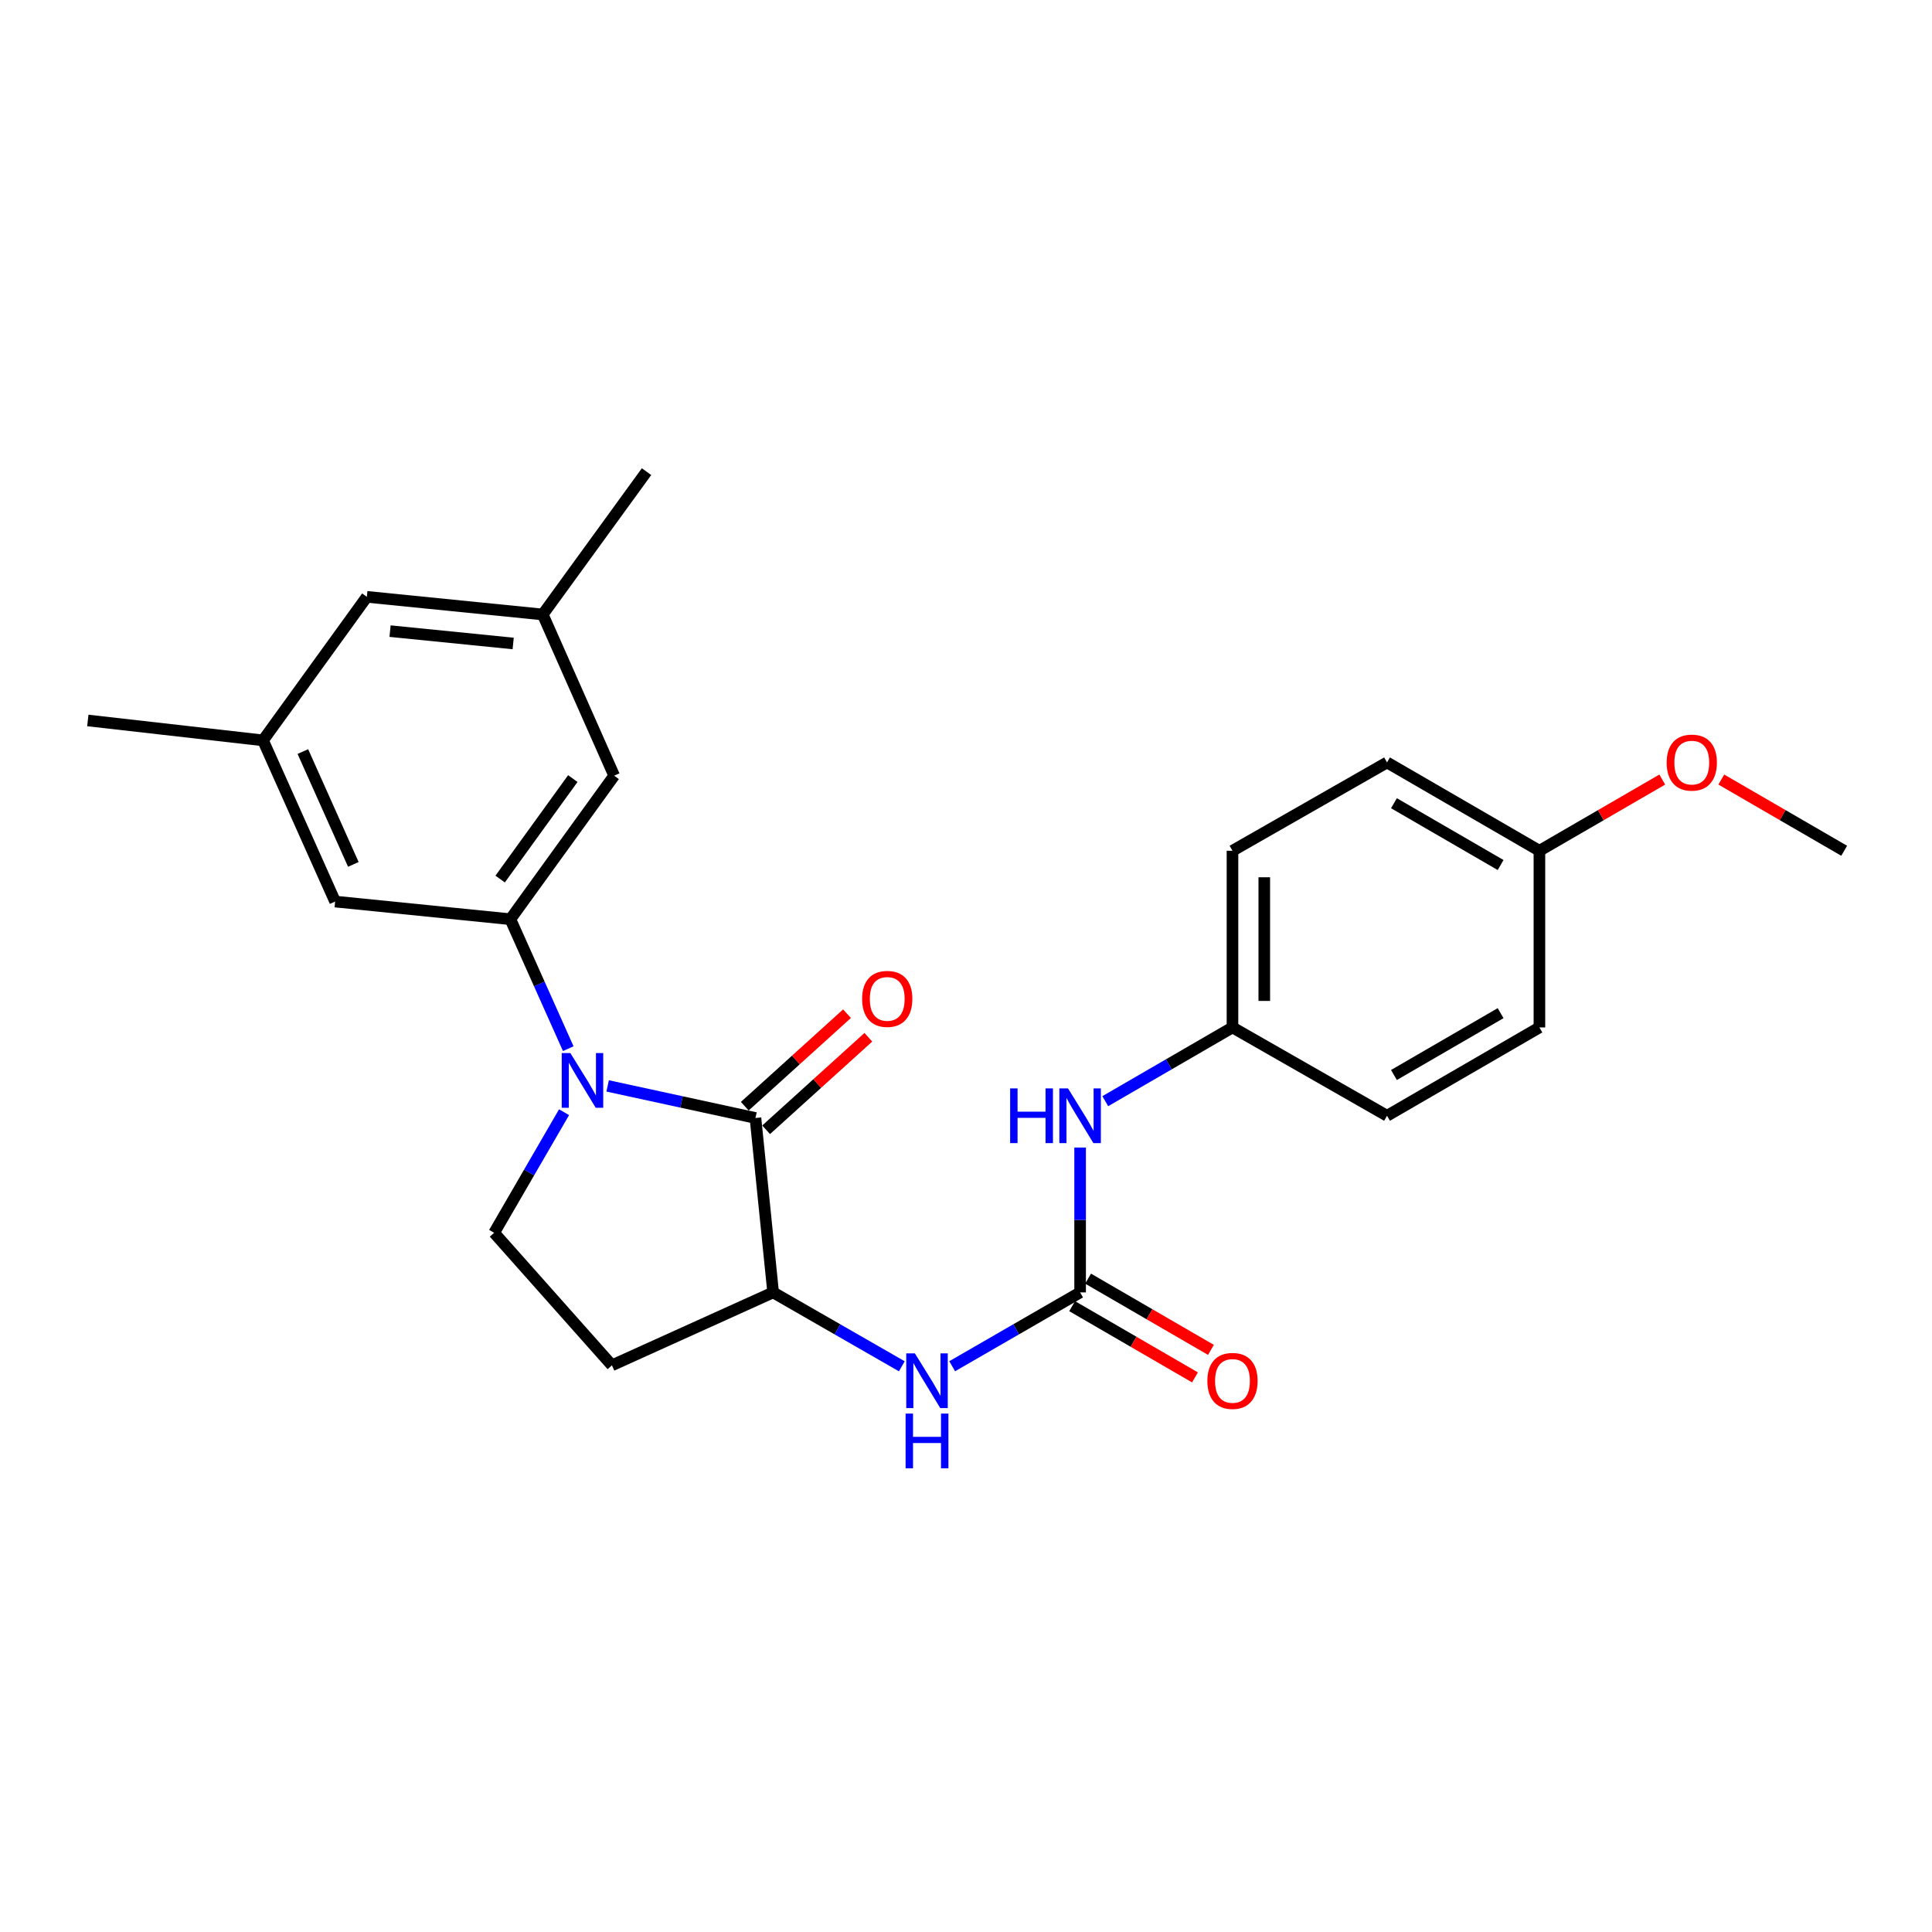 <?xml version='1.0' encoding='iso-8859-1'?>
<svg version='1.1' baseProfile='full'
              xmlns='http://www.w3.org/2000/svg'
                      xmlns:rdkit='http://www.rdkit.org/xml'
                      xmlns:xlink='http://www.w3.org/1999/xlink'
                  xml:space='preserve'
width='1000px' height='1000px' viewBox='0 0 1000 1000'>
<!-- END OF HEADER -->
<rect style='opacity:1.0;fill:#FFFFFF;stroke:none' width='1000' height='1000' x='0' y='0'> </rect>
<path class='bond-0' d='M 314.518,562.065 L 352.77,570.367' style='fill:none;fill-rule:evenodd;stroke:#0000FF;stroke-width:6px;stroke-linecap:butt;stroke-linejoin:miter;stroke-opacity:1' />
<path class='bond-0' d='M 352.77,570.367 L 391.023,578.669' style='fill:none;fill-rule:evenodd;stroke:#000000;stroke-width:6px;stroke-linecap:butt;stroke-linejoin:miter;stroke-opacity:1' />
<path class='bond-1' d='M 294.131,542.791 L 279.145,509.287' style='fill:none;fill-rule:evenodd;stroke:#0000FF;stroke-width:6px;stroke-linecap:butt;stroke-linejoin:miter;stroke-opacity:1' />
<path class='bond-1' d='M 279.145,509.287 L 264.159,475.782' style='fill:none;fill-rule:evenodd;stroke:#000000;stroke-width:6px;stroke-linecap:butt;stroke-linejoin:miter;stroke-opacity:1' />
<path class='bond-5' d='M 291.956,575.676 L 273.86,606.888' style='fill:none;fill-rule:evenodd;stroke:#0000FF;stroke-width:6px;stroke-linecap:butt;stroke-linejoin:miter;stroke-opacity:1' />
<path class='bond-5' d='M 273.86,606.888 L 255.764,638.1' style='fill:none;fill-rule:evenodd;stroke:#000000;stroke-width:6px;stroke-linecap:butt;stroke-linejoin:miter;stroke-opacity:1' />
<path class='bond-3' d='M 391.023,578.669 L 400.168,668.945' style='fill:none;fill-rule:evenodd;stroke:#000000;stroke-width:6px;stroke-linecap:butt;stroke-linejoin:miter;stroke-opacity:1' />
<path class='bond-10' d='M 396.545,584.772 L 423,560.831' style='fill:none;fill-rule:evenodd;stroke:#000000;stroke-width:6px;stroke-linecap:butt;stroke-linejoin:miter;stroke-opacity:1' />
<path class='bond-10' d='M 423,560.831 L 449.456,536.891' style='fill:none;fill-rule:evenodd;stroke:#FF0000;stroke-width:6px;stroke-linecap:butt;stroke-linejoin:miter;stroke-opacity:1' />
<path class='bond-10' d='M 385.5,572.567 L 411.956,548.626' style='fill:none;fill-rule:evenodd;stroke:#000000;stroke-width:6px;stroke-linecap:butt;stroke-linejoin:miter;stroke-opacity:1' />
<path class='bond-10' d='M 411.956,548.626 L 438.411,524.686' style='fill:none;fill-rule:evenodd;stroke:#FF0000;stroke-width:6px;stroke-linecap:butt;stroke-linejoin:miter;stroke-opacity:1' />
<path class='bond-8' d='M 264.159,475.782 L 317.884,401.491' style='fill:none;fill-rule:evenodd;stroke:#000000;stroke-width:6px;stroke-linecap:butt;stroke-linejoin:miter;stroke-opacity:1' />
<path class='bond-8' d='M 258.879,454.993 L 296.487,402.989' style='fill:none;fill-rule:evenodd;stroke:#000000;stroke-width:6px;stroke-linecap:butt;stroke-linejoin:miter;stroke-opacity:1' />
<path class='bond-9' d='M 264.159,475.782 L 173.462,466.647' style='fill:none;fill-rule:evenodd;stroke:#000000;stroke-width:6px;stroke-linecap:butt;stroke-linejoin:miter;stroke-opacity:1' />
<path class='bond-2' d='M 559.065,668.945 L 525.955,688.053' style='fill:none;fill-rule:evenodd;stroke:#000000;stroke-width:6px;stroke-linecap:butt;stroke-linejoin:miter;stroke-opacity:1' />
<path class='bond-2' d='M 525.955,688.053 L 492.845,707.16' style='fill:none;fill-rule:evenodd;stroke:#0000FF;stroke-width:6px;stroke-linecap:butt;stroke-linejoin:miter;stroke-opacity:1' />
<path class='bond-7' d='M 559.065,668.945 L 559.065,631.454' style='fill:none;fill-rule:evenodd;stroke:#000000;stroke-width:6px;stroke-linecap:butt;stroke-linejoin:miter;stroke-opacity:1' />
<path class='bond-7' d='M 559.065,631.454 L 559.065,593.963' style='fill:none;fill-rule:evenodd;stroke:#0000FF;stroke-width:6px;stroke-linecap:butt;stroke-linejoin:miter;stroke-opacity:1' />
<path class='bond-11' d='M 554.937,676.065 L 586.729,694.501' style='fill:none;fill-rule:evenodd;stroke:#000000;stroke-width:6px;stroke-linecap:butt;stroke-linejoin:miter;stroke-opacity:1' />
<path class='bond-11' d='M 586.729,694.501 L 618.521,712.937' style='fill:none;fill-rule:evenodd;stroke:#FF0000;stroke-width:6px;stroke-linecap:butt;stroke-linejoin:miter;stroke-opacity:1' />
<path class='bond-11' d='M 563.194,661.826 L 594.986,680.262' style='fill:none;fill-rule:evenodd;stroke:#000000;stroke-width:6px;stroke-linecap:butt;stroke-linejoin:miter;stroke-opacity:1' />
<path class='bond-11' d='M 594.986,680.262 L 626.779,698.698' style='fill:none;fill-rule:evenodd;stroke:#FF0000;stroke-width:6px;stroke-linecap:butt;stroke-linejoin:miter;stroke-opacity:1' />
<path class='bond-4' d='M 400.168,668.945 L 433.475,688.069' style='fill:none;fill-rule:evenodd;stroke:#000000;stroke-width:6px;stroke-linecap:butt;stroke-linejoin:miter;stroke-opacity:1' />
<path class='bond-4' d='M 433.475,688.069 L 466.782,707.193' style='fill:none;fill-rule:evenodd;stroke:#0000FF;stroke-width:6px;stroke-linecap:butt;stroke-linejoin:miter;stroke-opacity:1' />
<path class='bond-25' d='M 400.168,668.945 L 316.731,706.695' style='fill:none;fill-rule:evenodd;stroke:#000000;stroke-width:6px;stroke-linecap:butt;stroke-linejoin:miter;stroke-opacity:1' />
<path class='bond-6' d='M 255.764,638.1 L 316.731,706.695' style='fill:none;fill-rule:evenodd;stroke:#000000;stroke-width:6px;stroke-linecap:butt;stroke-linejoin:miter;stroke-opacity:1' />
<path class='bond-14' d='M 572.084,569.969 L 605.007,550.881' style='fill:none;fill-rule:evenodd;stroke:#0000FF;stroke-width:6px;stroke-linecap:butt;stroke-linejoin:miter;stroke-opacity:1' />
<path class='bond-14' d='M 605.007,550.881 L 637.929,531.794' style='fill:none;fill-rule:evenodd;stroke:#000000;stroke-width:6px;stroke-linecap:butt;stroke-linejoin:miter;stroke-opacity:1' />
<path class='bond-13' d='M 317.884,401.491 L 280.921,318.055' style='fill:none;fill-rule:evenodd;stroke:#000000;stroke-width:6px;stroke-linecap:butt;stroke-linejoin:miter;stroke-opacity:1' />
<path class='bond-12' d='M 173.462,466.647 L 136.133,383.211' style='fill:none;fill-rule:evenodd;stroke:#000000;stroke-width:6px;stroke-linecap:butt;stroke-linejoin:miter;stroke-opacity:1' />
<path class='bond-12' d='M 182.888,447.409 L 156.758,389.004' style='fill:none;fill-rule:evenodd;stroke:#000000;stroke-width:6px;stroke-linecap:butt;stroke-linejoin:miter;stroke-opacity:1' />
<path class='bond-15' d='M 136.133,383.211 L 189.876,308.919' style='fill:none;fill-rule:evenodd;stroke:#000000;stroke-width:6px;stroke-linecap:butt;stroke-linejoin:miter;stroke-opacity:1' />
<path class='bond-23' d='M 136.133,383.211 L 45.455,372.914' style='fill:none;fill-rule:evenodd;stroke:#000000;stroke-width:6px;stroke-linecap:butt;stroke-linejoin:miter;stroke-opacity:1' />
<path class='bond-22' d='M 280.921,318.055 L 334.646,244.129' style='fill:none;fill-rule:evenodd;stroke:#000000;stroke-width:6px;stroke-linecap:butt;stroke-linejoin:miter;stroke-opacity:1' />
<path class='bond-26' d='M 280.921,318.055 L 189.876,308.919' style='fill:none;fill-rule:evenodd;stroke:#000000;stroke-width:6px;stroke-linecap:butt;stroke-linejoin:miter;stroke-opacity:1' />
<path class='bond-26' d='M 265.621,333.063 L 201.89,326.668' style='fill:none;fill-rule:evenodd;stroke:#000000;stroke-width:6px;stroke-linecap:butt;stroke-linejoin:miter;stroke-opacity:1' />
<path class='bond-17' d='M 637.929,531.794 L 717.927,577.517' style='fill:none;fill-rule:evenodd;stroke:#000000;stroke-width:6px;stroke-linecap:butt;stroke-linejoin:miter;stroke-opacity:1' />
<path class='bond-18' d='M 637.929,531.794 L 637.929,440.356' style='fill:none;fill-rule:evenodd;stroke:#000000;stroke-width:6px;stroke-linecap:butt;stroke-linejoin:miter;stroke-opacity:1' />
<path class='bond-18' d='M 654.39,518.078 L 654.39,454.072' style='fill:none;fill-rule:evenodd;stroke:#000000;stroke-width:6px;stroke-linecap:butt;stroke-linejoin:miter;stroke-opacity:1' />
<path class='bond-16' d='M 796.8,440.356 L 717.927,394.642' style='fill:none;fill-rule:evenodd;stroke:#000000;stroke-width:6px;stroke-linecap:butt;stroke-linejoin:miter;stroke-opacity:1' />
<path class='bond-16' d='M 776.715,447.74 L 721.504,415.74' style='fill:none;fill-rule:evenodd;stroke:#000000;stroke-width:6px;stroke-linecap:butt;stroke-linejoin:miter;stroke-opacity:1' />
<path class='bond-21' d='M 796.8,440.356 L 828.592,421.927' style='fill:none;fill-rule:evenodd;stroke:#000000;stroke-width:6px;stroke-linecap:butt;stroke-linejoin:miter;stroke-opacity:1' />
<path class='bond-21' d='M 828.592,421.927 L 860.385,403.498' style='fill:none;fill-rule:evenodd;stroke:#FF0000;stroke-width:6px;stroke-linecap:butt;stroke-linejoin:miter;stroke-opacity:1' />
<path class='bond-27' d='M 796.8,440.356 L 796.8,531.794' style='fill:none;fill-rule:evenodd;stroke:#000000;stroke-width:6px;stroke-linecap:butt;stroke-linejoin:miter;stroke-opacity:1' />
<path class='bond-19' d='M 717.927,577.517 L 796.8,531.794' style='fill:none;fill-rule:evenodd;stroke:#000000;stroke-width:6px;stroke-linecap:butt;stroke-linejoin:miter;stroke-opacity:1' />
<path class='bond-19' d='M 721.502,556.418 L 776.713,524.411' style='fill:none;fill-rule:evenodd;stroke:#000000;stroke-width:6px;stroke-linecap:butt;stroke-linejoin:miter;stroke-opacity:1' />
<path class='bond-20' d='M 637.929,440.356 L 717.927,394.642' style='fill:none;fill-rule:evenodd;stroke:#000000;stroke-width:6px;stroke-linecap:butt;stroke-linejoin:miter;stroke-opacity:1' />
<path class='bond-24' d='M 890.943,403.496 L 922.744,421.926' style='fill:none;fill-rule:evenodd;stroke:#FF0000;stroke-width:6px;stroke-linecap:butt;stroke-linejoin:miter;stroke-opacity:1' />
<path class='bond-24' d='M 922.744,421.926 L 954.545,440.356' style='fill:none;fill-rule:evenodd;stroke:#000000;stroke-width:6px;stroke-linecap:butt;stroke-linejoin:miter;stroke-opacity:1' />
<path  class='atom-0' d='M 295.227 545.077
L 304.507 560.077
Q 305.427 561.557, 306.907 564.237
Q 308.387 566.917, 308.467 567.077
L 308.467 545.077
L 312.227 545.077
L 312.227 573.397
L 308.347 573.397
L 298.387 556.997
Q 297.227 555.077, 295.987 552.877
Q 294.787 550.677, 294.427 549.997
L 294.427 573.397
L 290.747 573.397
L 290.747 545.077
L 295.227 545.077
' fill='#0000FF'/>
<path  class='atom-5' d='M 473.558 700.518
L 482.838 715.518
Q 483.758 716.998, 485.238 719.678
Q 486.718 722.358, 486.798 722.518
L 486.798 700.518
L 490.558 700.518
L 490.558 728.838
L 486.678 728.838
L 476.718 712.438
Q 475.558 710.518, 474.318 708.318
Q 473.118 706.118, 472.758 705.438
L 472.758 728.838
L 469.078 728.838
L 469.078 700.518
L 473.558 700.518
' fill='#0000FF'/>
<path  class='atom-5' d='M 468.738 731.67
L 472.578 731.67
L 472.578 743.71
L 487.058 743.71
L 487.058 731.67
L 490.898 731.67
L 490.898 759.99
L 487.058 759.99
L 487.058 746.91
L 472.578 746.91
L 472.578 759.99
L 468.738 759.99
L 468.738 731.67
' fill='#0000FF'/>
<path  class='atom-8' d='M 522.845 563.357
L 526.685 563.357
L 526.685 575.397
L 541.165 575.397
L 541.165 563.357
L 545.005 563.357
L 545.005 591.677
L 541.165 591.677
L 541.165 578.597
L 526.685 578.597
L 526.685 591.677
L 522.845 591.677
L 522.845 563.357
' fill='#0000FF'/>
<path  class='atom-8' d='M 552.805 563.357
L 562.085 578.357
Q 563.005 579.837, 564.485 582.517
Q 565.965 585.197, 566.045 585.357
L 566.045 563.357
L 569.805 563.357
L 569.805 591.677
L 565.925 591.677
L 555.965 575.277
Q 554.805 573.357, 553.565 571.157
Q 552.365 568.957, 552.005 568.277
L 552.005 591.677
L 548.325 591.677
L 548.325 563.357
L 552.805 563.357
' fill='#0000FF'/>
<path  class='atom-11' d='M 446.233 517.023
Q 446.233 510.223, 449.593 506.423
Q 452.953 502.623, 459.233 502.623
Q 465.513 502.623, 468.873 506.423
Q 472.233 510.223, 472.233 517.023
Q 472.233 523.903, 468.833 527.823
Q 465.433 531.703, 459.233 531.703
Q 452.993 531.703, 449.593 527.823
Q 446.233 523.943, 446.233 517.023
M 459.233 528.503
Q 463.553 528.503, 465.873 525.623
Q 468.233 522.703, 468.233 517.023
Q 468.233 511.463, 465.873 508.663
Q 463.553 505.823, 459.233 505.823
Q 454.913 505.823, 452.553 508.623
Q 450.233 511.423, 450.233 517.023
Q 450.233 522.743, 452.553 525.623
Q 454.913 528.503, 459.233 528.503
' fill='#FF0000'/>
<path  class='atom-12' d='M 624.929 714.758
Q 624.929 707.958, 628.289 704.158
Q 631.649 700.358, 637.929 700.358
Q 644.209 700.358, 647.569 704.158
Q 650.929 707.958, 650.929 714.758
Q 650.929 721.638, 647.529 725.558
Q 644.129 729.438, 637.929 729.438
Q 631.689 729.438, 628.289 725.558
Q 624.929 721.678, 624.929 714.758
M 637.929 726.238
Q 642.249 726.238, 644.569 723.358
Q 646.929 720.438, 646.929 714.758
Q 646.929 709.198, 644.569 706.398
Q 642.249 703.558, 637.929 703.558
Q 633.609 703.558, 631.249 706.358
Q 628.929 709.158, 628.929 714.758
Q 628.929 720.478, 631.249 723.358
Q 633.609 726.238, 637.929 726.238
' fill='#FF0000'/>
<path  class='atom-22' d='M 862.663 394.722
Q 862.663 387.922, 866.023 384.122
Q 869.383 380.322, 875.663 380.322
Q 881.943 380.322, 885.303 384.122
Q 888.663 387.922, 888.663 394.722
Q 888.663 401.602, 885.263 405.522
Q 881.863 409.402, 875.663 409.402
Q 869.423 409.402, 866.023 405.522
Q 862.663 401.642, 862.663 394.722
M 875.663 406.202
Q 879.983 406.202, 882.303 403.322
Q 884.663 400.402, 884.663 394.722
Q 884.663 389.162, 882.303 386.362
Q 879.983 383.522, 875.663 383.522
Q 871.343 383.522, 868.983 386.322
Q 866.663 389.122, 866.663 394.722
Q 866.663 400.442, 868.983 403.322
Q 871.343 406.202, 875.663 406.202
' fill='#FF0000'/>
</svg>
